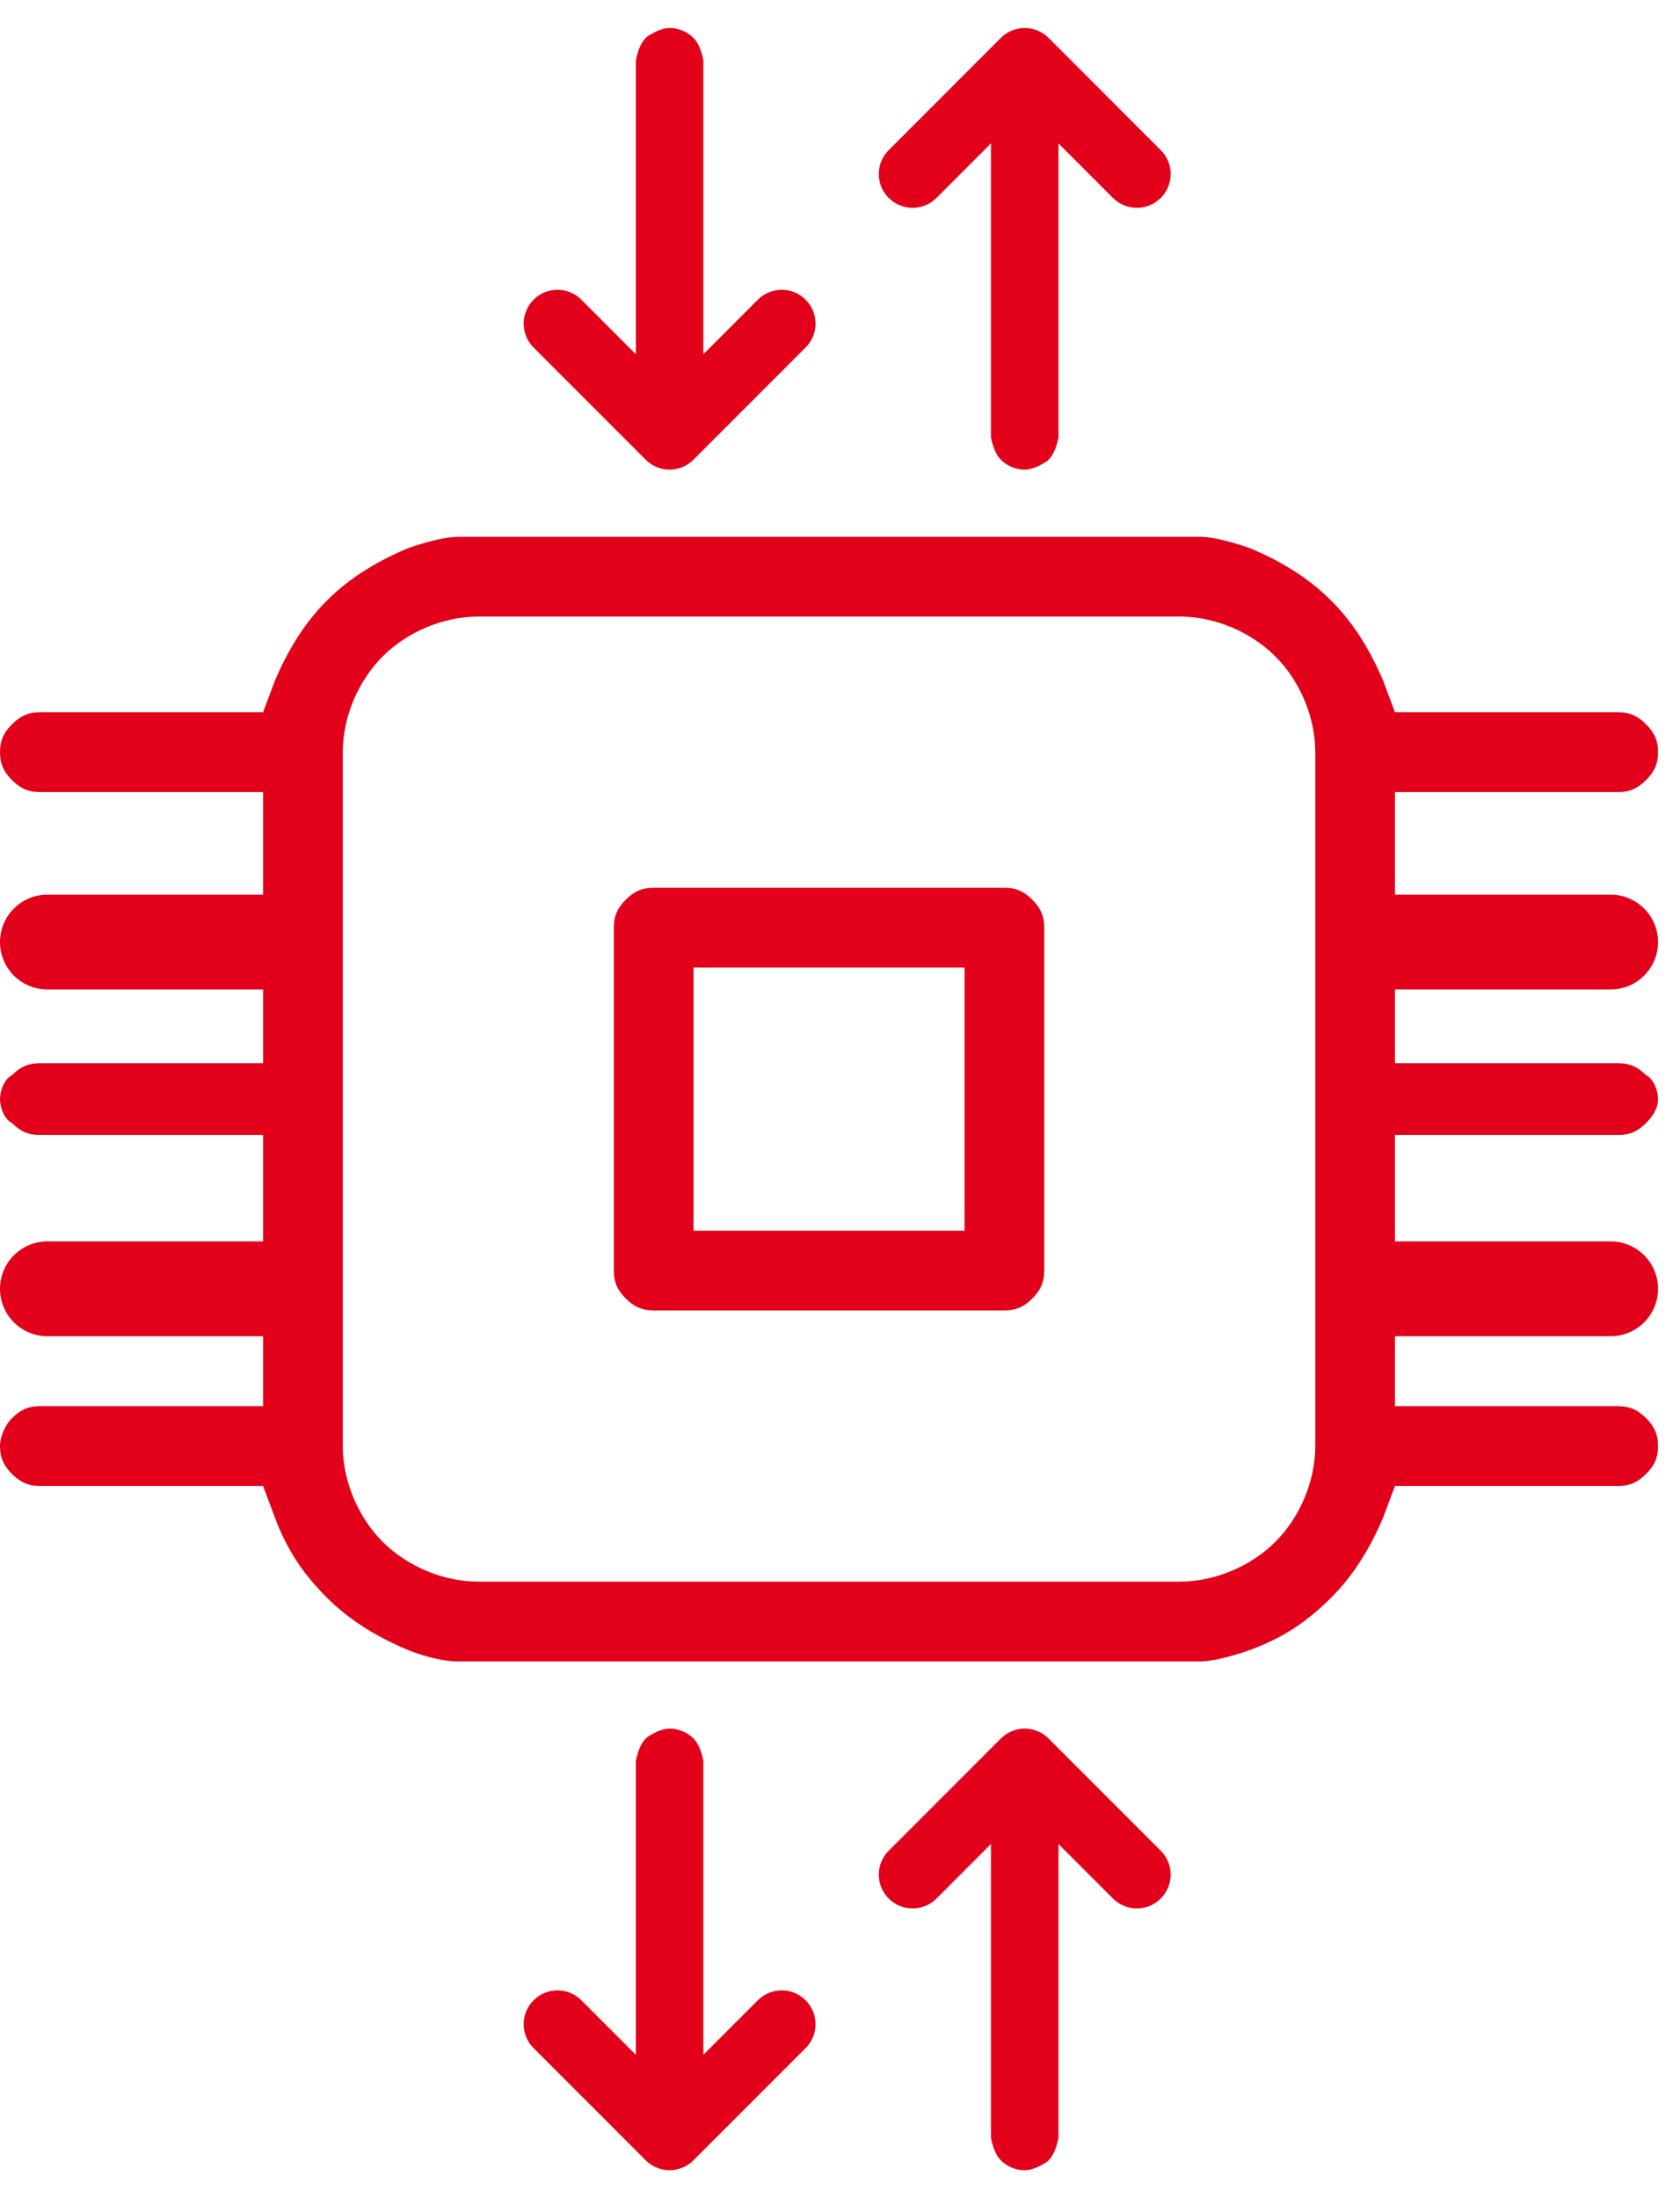 <svg width="39" height="51" viewBox="0 0 39 51" fill="none" xmlns="http://www.w3.org/2000/svg">
<path d="M23.316 20.597H15.174C14.896 20.597 14.711 20.689 14.526 20.875C14.341 21.06 14.249 21.245 14.249 21.522V25.501V29.479C14.249 29.757 14.341 29.942 14.526 30.127C14.711 30.312 14.896 30.404 15.174 30.404H23.316C23.594 30.404 23.779 30.312 23.964 30.127C24.149 29.942 24.241 29.757 24.241 29.479V25.501V21.522C24.241 21.245 24.149 21.06 23.964 20.875C23.779 20.689 23.594 20.597 23.316 20.597ZM22.391 25.501V28.554H16.099V25.501V22.448H22.391V25.501Z" fill="#E3001B"/>
<path d="M37.565 32.625H32.383V26.334H37.565C37.842 26.334 38.027 26.241 38.212 26.056C38.398 25.871 38.49 25.686 38.49 25.501C38.49 25.316 38.398 25.038 38.212 24.946C38.027 24.761 37.842 24.668 37.565 24.668H32.383V18.377H37.565C37.842 18.377 38.027 18.284 38.212 18.099C38.398 17.914 38.49 17.729 38.49 17.451C38.49 17.174 38.398 16.989 38.212 16.804C38.027 16.619 37.842 16.526 37.565 16.526H32.383L32.106 15.786C31.828 15.138 31.458 14.491 30.903 13.935C30.348 13.38 29.7 13.01 29.052 12.732C29.052 12.732 28.312 12.455 27.85 12.455H10.64C10.178 12.455 9.437 12.732 9.437 12.732C8.79 13.01 8.142 13.38 7.587 13.935C7.032 14.491 6.662 15.138 6.384 15.786L6.107 16.526H0.925C0.648 16.526 0.463 16.619 0.278 16.804C0.093 16.989 0 17.174 0 17.451C0 17.729 0.093 17.914 0.278 18.099C0.463 18.284 0.648 18.377 0.925 18.377H6.107V24.668H0.925C0.648 24.668 0.463 24.761 0.278 24.946C0.093 25.038 0 25.316 0 25.501C0 25.686 0.093 25.963 0.278 26.056C0.463 26.241 0.648 26.334 0.925 26.334H6.107V32.625H0.925C0.648 32.625 0.463 32.718 0.278 32.903C0.093 33.088 0 33.365 0 33.55C0 33.828 0.093 34.013 0.278 34.198C0.463 34.383 0.648 34.476 0.925 34.476H6.107L6.384 35.216C6.662 35.956 7.032 36.511 7.587 37.066C8.142 37.621 8.79 37.992 9.437 38.269C9.437 38.269 10.085 38.547 10.64 38.547H27.85C28.312 38.547 29.052 38.269 29.052 38.269C29.793 37.992 30.348 37.621 30.903 37.066C31.458 36.511 31.828 35.864 32.106 35.216L32.383 34.476H37.565C37.842 34.476 38.027 34.383 38.212 34.198C38.398 34.013 38.49 33.828 38.49 33.55C38.49 33.273 38.398 33.088 38.212 32.903C38.027 32.718 37.842 32.625 37.565 32.625ZM30.533 25.501V33.55C30.533 34.383 30.163 35.216 29.608 35.771C29.053 36.326 28.22 36.696 27.387 36.696H11.103C10.27 36.696 9.437 36.326 8.882 35.771C8.327 35.216 7.957 34.383 7.957 33.55V25.501V17.451C7.957 16.619 8.327 15.786 8.882 15.231C9.437 14.675 10.27 14.305 11.103 14.305H27.387C28.22 14.305 29.053 14.675 29.608 15.231C30.163 15.786 30.533 16.619 30.533 17.451V25.501Z" fill="#E3001B"/>
<path fill-rule="evenodd" clip-rule="evenodd" d="M26.698 43.801C26.658 43.841 26.61 43.873 26.558 43.895C26.505 43.917 26.448 43.928 26.391 43.928C26.334 43.928 26.278 43.917 26.225 43.895C26.172 43.873 26.124 43.841 26.084 43.801L23.788 41.504L21.492 43.801C21.411 43.883 21.3 43.928 21.185 43.928C21.07 43.928 20.959 43.883 20.878 43.801C20.796 43.719 20.75 43.609 20.75 43.494C20.75 43.379 20.796 43.268 20.878 43.187L23.481 40.584C23.521 40.543 23.569 40.511 23.622 40.489C23.674 40.467 23.731 40.456 23.788 40.456C23.845 40.456 23.902 40.467 23.954 40.489C24.007 40.511 24.055 40.543 24.095 40.584L26.698 43.187C26.739 43.227 26.771 43.275 26.793 43.328C26.815 43.38 26.826 43.437 26.826 43.494C26.826 43.551 26.815 43.607 26.793 43.66C26.771 43.713 26.739 43.761 26.698 43.801V43.801Z" fill="#E3001B" stroke="#E3001B" stroke-width="0.7"/>
<path fill-rule="evenodd" clip-rule="evenodd" d="M23.788 50.002C23.673 50.002 23.563 49.956 23.481 49.875C23.4 49.793 23.354 49.568 23.354 49.568L23.354 41.758C23.354 41.643 23.4 41.533 23.481 41.452C23.563 41.37 23.673 41.325 23.788 41.325C23.903 41.325 24.014 41.37 24.095 41.452C24.176 41.533 24.222 41.643 24.222 41.758L24.222 49.568C24.222 49.568 24.176 49.793 24.095 49.875C24.095 49.875 23.903 50.002 23.788 50.002Z" fill="#E3001B" stroke="#E3001B" stroke-width="0.7"/>
<path fill-rule="evenodd" clip-rule="evenodd" d="M26.698 4.345C26.658 4.385 26.61 4.417 26.558 4.439C26.505 4.461 26.448 4.472 26.391 4.472C26.334 4.472 26.278 4.461 26.225 4.439C26.172 4.417 26.124 4.385 26.084 4.345L23.788 2.048L21.492 4.345C21.411 4.426 21.3 4.472 21.185 4.472C21.07 4.472 20.959 4.426 20.878 4.345C20.796 4.263 20.75 4.153 20.75 4.038C20.75 3.923 20.796 3.812 20.878 3.731L23.481 1.127C23.521 1.087 23.569 1.055 23.622 1.033C23.674 1.011 23.731 1 23.788 1C23.845 1 23.902 1.011 23.954 1.033C24.007 1.055 24.055 1.087 24.095 1.127L26.698 3.731C26.739 3.771 26.771 3.819 26.793 3.871C26.815 3.924 26.826 3.981 26.826 4.038C26.826 4.095 26.815 4.151 26.793 4.204C26.771 4.257 26.739 4.305 26.698 4.345V4.345Z" fill="#E3001B" stroke="#E3001B" stroke-width="0.7"/>
<path fill-rule="evenodd" clip-rule="evenodd" d="M23.788 10.546C23.673 10.546 23.563 10.5 23.481 10.419C23.4 10.337 23.354 10.112 23.354 10.112L23.354 2.302C23.354 2.187 23.4 2.077 23.481 1.996C23.563 1.914 23.673 1.869 23.788 1.869C23.903 1.869 24.014 1.914 24.095 1.996C24.176 2.077 24.222 2.187 24.222 2.302L24.222 10.112C24.222 10.112 24.176 10.337 24.095 10.419C24.095 10.419 23.903 10.546 23.788 10.546Z" fill="#E3001B" stroke="#E3001B" stroke-width="0.7"/>
<path fill-rule="evenodd" clip-rule="evenodd" d="M12.634 46.657C12.674 46.616 12.722 46.584 12.775 46.562C12.827 46.54 12.884 46.529 12.941 46.529C12.998 46.529 13.055 46.54 13.107 46.562C13.16 46.584 13.208 46.616 13.248 46.657L15.544 48.953L17.84 46.657C17.922 46.575 18.032 46.529 18.147 46.529C18.263 46.529 18.373 46.575 18.454 46.657C18.536 46.738 18.582 46.849 18.582 46.964C18.582 47.079 18.536 47.19 18.454 47.271L15.851 49.874C15.811 49.914 15.763 49.947 15.71 49.968C15.658 49.99 15.601 50.002 15.544 50.002C15.487 50.002 15.431 49.99 15.378 49.968C15.325 49.947 15.277 49.914 15.237 49.874L12.634 47.271C12.593 47.231 12.561 47.183 12.54 47.13C12.518 47.077 12.506 47.021 12.506 46.964C12.506 46.907 12.518 46.85 12.54 46.797C12.561 46.745 12.593 46.697 12.634 46.657V46.657Z" fill="#E3001B" stroke="#E3001B" stroke-width="0.7"/>
<path fill-rule="evenodd" clip-rule="evenodd" d="M15.544 40.456C15.659 40.456 15.77 40.502 15.851 40.583C15.933 40.664 15.978 40.89 15.978 40.89L15.978 48.699C15.978 48.814 15.933 48.925 15.851 49.006C15.77 49.087 15.659 49.133 15.544 49.133C15.429 49.133 15.319 49.087 15.238 49.006C15.156 48.925 15.111 48.814 15.111 48.699L15.111 40.89C15.111 40.89 15.156 40.664 15.238 40.583C15.238 40.583 15.429 40.456 15.544 40.456Z" fill="#E3001B" stroke="#E3001B" stroke-width="0.7"/>
<path fill-rule="evenodd" clip-rule="evenodd" d="M12.634 7.201C12.674 7.16 12.722 7.128 12.775 7.106C12.827 7.085 12.884 7.073 12.941 7.073C12.998 7.073 13.055 7.085 13.107 7.106C13.16 7.128 13.208 7.16 13.248 7.201L15.544 9.498L17.84 7.201C17.922 7.119 18.032 7.074 18.147 7.074C18.263 7.074 18.373 7.119 18.454 7.201C18.536 7.282 18.582 7.393 18.582 7.508C18.582 7.623 18.536 7.734 18.454 7.815L15.851 10.418C15.811 10.459 15.763 10.491 15.71 10.513C15.658 10.535 15.601 10.546 15.544 10.546C15.487 10.546 15.431 10.535 15.378 10.513C15.325 10.491 15.277 10.459 15.237 10.418L12.634 7.815C12.593 7.775 12.561 7.727 12.54 7.674C12.518 7.622 12.506 7.565 12.506 7.508C12.506 7.451 12.518 7.394 12.54 7.342C12.561 7.289 12.593 7.241 12.634 7.201V7.201Z" fill="#E3001B" stroke="#E3001B" stroke-width="0.7"/>
<path fill-rule="evenodd" clip-rule="evenodd" d="M15.544 1C15.659 1 15.77 1.046 15.851 1.127C15.933 1.208 15.978 1.434 15.978 1.434L15.978 9.243C15.978 9.359 15.933 9.469 15.851 9.55C15.77 9.632 15.659 9.677 15.544 9.677C15.429 9.677 15.319 9.632 15.238 9.55C15.156 9.469 15.111 9.359 15.111 9.243L15.111 1.434C15.111 1.434 15.156 1.208 15.238 1.127C15.238 1.127 15.429 1 15.544 1Z" fill="#E3001B" stroke="#E3001B" stroke-width="0.7"/>
<line x1="6.499" y1="21.857" x2="1.1" y2="21.857" stroke="#E3001B" stroke-width="2.2" stroke-linecap="round" stroke-linejoin="round"/>
<line x1="37.39" y1="21.857" x2="31.991" y2="21.857" stroke="#E3001B" stroke-width="2.2" stroke-linecap="round" stroke-linejoin="round"/>
<line x1="6.499" y1="29.902" x2="1.1" y2="29.902" stroke="#E3001B" stroke-width="2.2" stroke-linecap="round" stroke-linejoin="round"/>
<line x1="37.39" y1="29.902" x2="31.991" y2="29.902" stroke="#E3001B" stroke-width="2.2" stroke-linecap="round" stroke-linejoin="round"/>
</svg>
